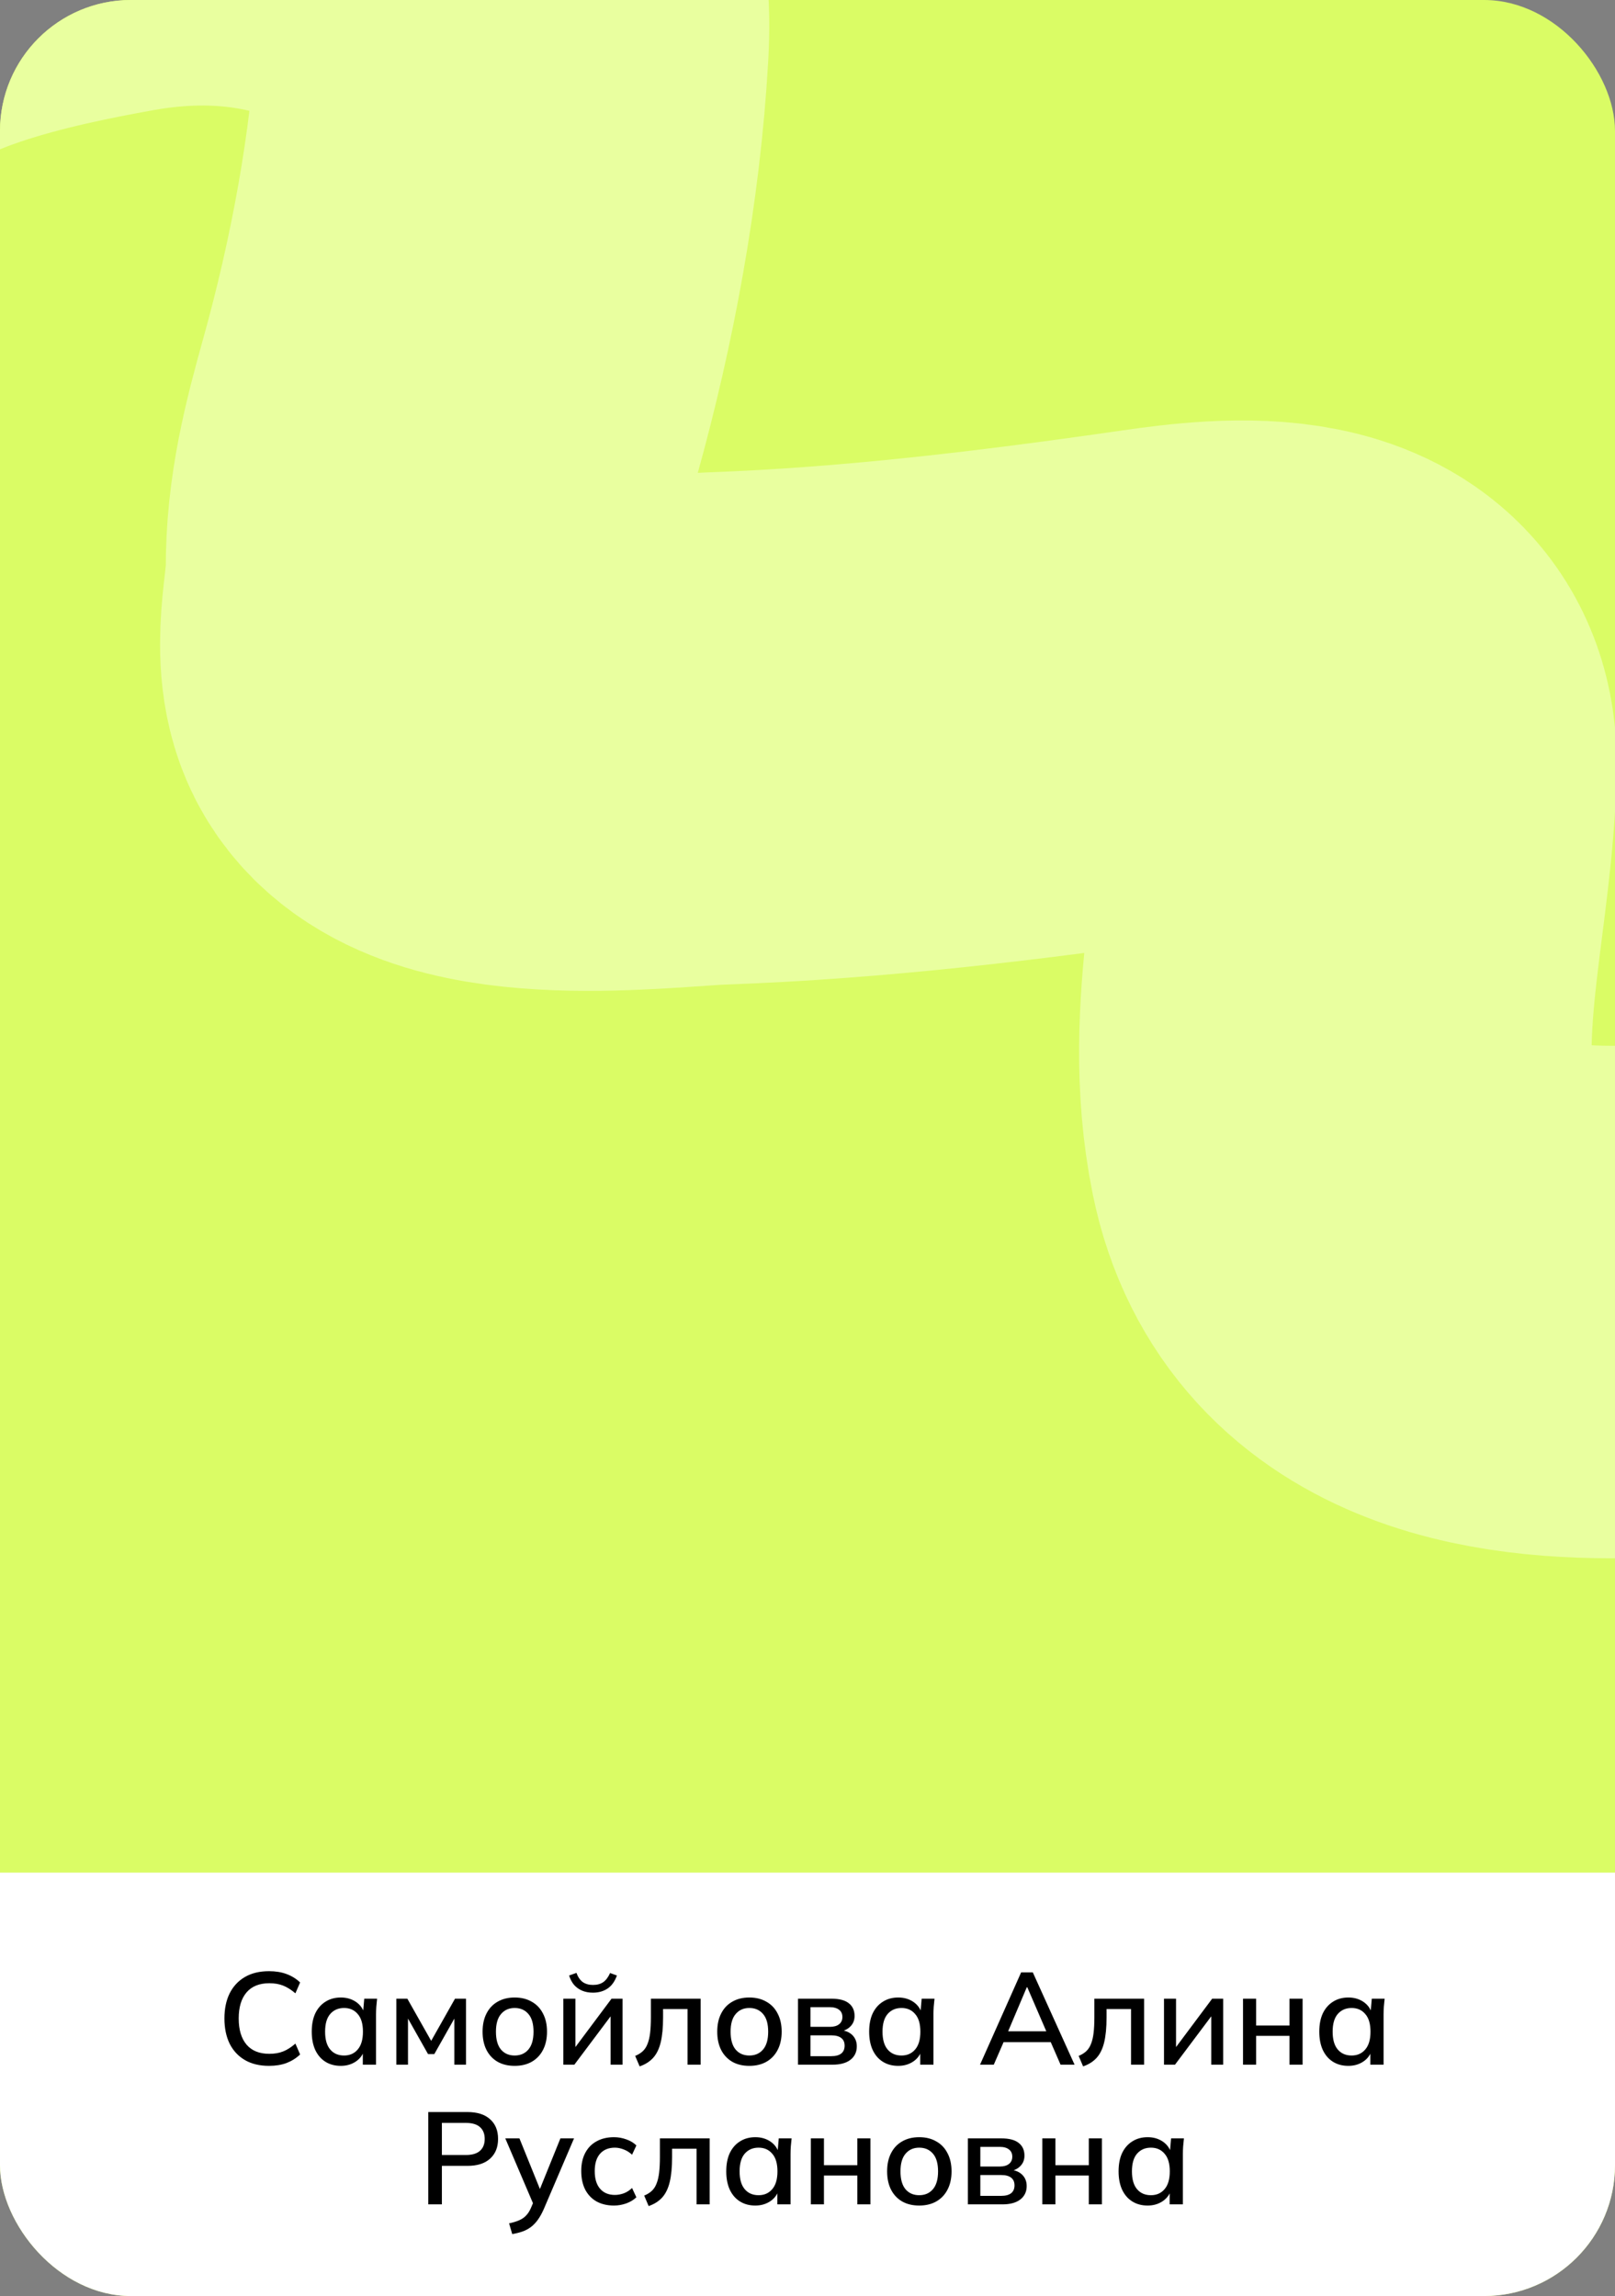 <?xml version="1.0" encoding="UTF-8"?> <svg xmlns="http://www.w3.org/2000/svg" width="370" height="526" viewBox="0 0 370 526" fill="none"><rect x="0" y="0" width="370" height="526" fill="#808080" stroke="none"/> <g clip-path="url(#clip0_2316_26)"> <rect width="370" height="526" rx="30" fill="#DAFC65"></rect> <path d="M-46.92 -3.142C-34.269 -21.008 3.98 -28.815 24.802 -32.552C51.286 -37.305 76.978 -33.685 100.261 -19.492C114.725 -10.675 118.387 -6.962 117.383 10.74C115.821 38.271 110.509 66.754 103.148 93.176C99.63 105.803 96.592 117.391 96.684 130.637C96.735 138.045 93.269 150.038 97.41 157.069C106.889 173.159 150.446 167.371 164.085 166.889C197.949 165.692 231.973 161.554 265.396 156.725C282.451 154.261 312.108 150.905 311.688 175.426C311.195 204.189 302.009 233.07 307.896 261.961C314.693 295.316 349.141 299.213 376.904 298.136C402.662 297.137 428.327 296.071 454.086 295.323C464.478 295.022 474.649 292.025 484.912 293.867" stroke="#E9FF9F" stroke-width="117.41" stroke-linecap="round"></path> <rect y="429" width="370" height="97" fill="white"></rect> <path d="M61.647 473.27C59.486 473.27 57.647 472.83 56.127 471.95C54.606 471.07 53.437 469.82 52.617 468.2C51.816 466.56 51.416 464.63 51.416 462.41C51.416 460.19 51.816 458.27 52.617 456.65C53.437 455.03 54.606 453.78 56.127 452.9C57.647 452.02 59.486 451.58 61.647 451.58C63.147 451.58 64.487 451.8 65.666 452.24C66.847 452.68 67.876 453.32 68.757 454.16L67.677 456.65C66.716 455.83 65.776 455.24 64.856 454.88C63.956 454.52 62.907 454.34 61.706 454.34C59.426 454.34 57.687 455.04 56.486 456.44C55.286 457.84 54.687 459.83 54.687 462.41C54.687 464.99 55.286 466.99 56.486 468.41C57.687 469.81 59.426 470.51 61.706 470.51C62.907 470.51 63.956 470.33 64.856 469.97C65.776 469.61 66.716 469.01 67.677 468.17L68.757 470.66C67.876 471.5 66.847 472.15 65.666 472.61C64.487 473.05 63.147 473.27 61.647 473.27ZM78.081 473.27C76.741 473.27 75.571 472.96 74.571 472.34C73.571 471.72 72.791 470.82 72.231 469.64C71.691 468.46 71.421 467.06 71.421 465.44C71.421 463.8 71.691 462.4 72.231 461.24C72.791 460.08 73.571 459.19 74.571 458.57C75.571 457.93 76.741 457.61 78.081 457.61C79.401 457.61 80.551 457.94 81.531 458.6C82.511 459.26 83.161 460.16 83.481 461.3H83.151L83.451 457.88H86.391C86.331 458.5 86.271 459.12 86.211 459.74C86.171 460.34 86.151 460.93 86.151 461.51V473H83.121V469.64H83.451C83.131 470.76 82.471 471.65 81.471 472.31C80.491 472.95 79.361 473.27 78.081 473.27ZM78.831 470.9C80.131 470.9 81.171 470.44 81.951 469.52C82.751 468.6 83.151 467.24 83.151 465.44C83.151 463.64 82.751 462.29 81.951 461.39C81.171 460.47 80.131 460.01 78.831 460.01C77.511 460.01 76.451 460.47 75.651 461.39C74.871 462.29 74.481 463.64 74.481 465.44C74.481 467.24 74.871 468.6 75.651 469.52C76.431 470.44 77.491 470.9 78.831 470.9ZM90.803 473V457.88H93.323L98.783 467.54L104.243 457.88H106.763V473H104.093V461.27H104.753L99.503 470.57H98.063L92.813 461.27H93.473V473H90.803ZM117.911 473.27C116.411 473.27 115.111 472.96 114.011 472.34C112.911 471.7 112.061 470.8 111.461 469.64C110.861 468.46 110.561 467.06 110.561 465.44C110.561 463.82 110.861 462.43 111.461 461.27C112.061 460.09 112.911 459.19 114.011 458.57C115.111 457.93 116.411 457.61 117.911 457.61C119.411 457.61 120.711 457.93 121.811 458.57C122.931 459.19 123.791 460.09 124.391 461.27C125.011 462.43 125.321 463.82 125.321 465.44C125.321 467.06 125.011 468.46 124.391 469.64C123.791 470.8 122.931 471.7 121.811 472.34C120.711 472.96 119.411 473.27 117.911 473.27ZM117.911 470.9C119.231 470.9 120.281 470.44 121.061 469.52C121.841 468.6 122.231 467.24 122.231 465.44C122.231 463.64 121.841 462.29 121.061 461.39C120.281 460.47 119.231 460.01 117.911 460.01C116.611 460.01 115.571 460.47 114.791 461.39C114.011 462.29 113.621 463.64 113.621 465.44C113.621 467.24 114.001 468.6 114.761 469.52C115.541 470.44 116.591 470.9 117.911 470.9ZM129.065 473V457.88H131.825V470.09H130.985L140.105 457.88H142.625V473H139.895V460.76H140.765L131.585 473H129.065ZM135.845 456.5C134.925 456.5 134.105 456.35 133.385 456.05C132.665 455.75 132.045 455.31 131.525 454.73C131.025 454.13 130.645 453.41 130.385 452.57L132.065 451.97C132.405 452.91 132.885 453.61 133.505 454.07C134.125 454.51 134.905 454.73 135.845 454.73C136.805 454.73 137.585 454.52 138.185 454.1C138.805 453.68 139.335 452.98 139.775 452L141.335 452.57C140.855 453.93 140.135 454.93 139.175 455.57C138.235 456.19 137.125 456.5 135.845 456.5ZM146.541 473.39L145.521 470.99C146.201 470.71 146.771 470.36 147.231 469.94C147.711 469.5 148.081 468.94 148.341 468.26C148.621 467.58 148.821 466.74 148.941 465.74C149.061 464.74 149.121 463.53 149.121 462.11V457.88H160.521V473H157.521V460.25H151.911V462.2C151.911 464.48 151.731 466.37 151.371 467.87C151.011 469.37 150.431 470.56 149.631 471.44C148.851 472.3 147.821 472.95 146.541 473.39ZM171.671 473.27C170.171 473.27 168.871 472.96 167.771 472.34C166.671 471.7 165.821 470.8 165.221 469.64C164.621 468.46 164.321 467.06 164.321 465.44C164.321 463.82 164.621 462.43 165.221 461.27C165.821 460.09 166.671 459.19 167.771 458.57C168.871 457.93 170.171 457.61 171.671 457.61C173.171 457.61 174.471 457.93 175.571 458.57C176.691 459.19 177.551 460.09 178.151 461.27C178.771 462.43 179.081 463.82 179.081 465.44C179.081 467.06 178.771 468.46 178.151 469.64C177.551 470.8 176.691 471.7 175.571 472.34C174.471 472.96 173.171 473.27 171.671 473.27ZM171.671 470.9C172.991 470.9 174.041 470.44 174.821 469.52C175.601 468.6 175.991 467.24 175.991 465.44C175.991 463.64 175.601 462.29 174.821 461.39C174.041 460.47 172.991 460.01 171.671 460.01C170.371 460.01 169.331 460.47 168.551 461.39C167.771 462.29 167.381 463.64 167.381 465.44C167.381 467.24 167.761 468.6 168.521 469.52C169.301 470.44 170.351 470.9 171.671 470.9ZM182.825 473V457.88H190.445C192.265 457.88 193.605 458.23 194.465 458.93C195.345 459.61 195.785 460.58 195.785 461.84C195.785 462.82 195.455 463.63 194.795 464.27C194.155 464.91 193.305 465.3 192.245 465.44V465.05C193.505 465.11 194.495 465.48 195.215 466.16C195.935 466.84 196.295 467.72 196.295 468.8C196.295 470.1 195.805 471.13 194.825 471.89C193.865 472.63 192.495 473 190.715 473H182.825ZM185.675 471.05H190.475C191.455 471.05 192.205 470.85 192.725 470.45C193.245 470.03 193.505 469.43 193.505 468.65C193.505 467.87 193.245 467.28 192.725 466.88C192.205 466.48 191.455 466.28 190.475 466.28H185.675V471.05ZM185.675 464.33H190.145C191.045 464.33 191.745 464.13 192.245 463.73C192.745 463.33 192.995 462.78 192.995 462.08C192.995 461.36 192.745 460.81 192.245 460.43C191.745 460.03 191.045 459.83 190.145 459.83H185.675V464.33ZM205.786 473.27C204.446 473.27 203.276 472.96 202.276 472.34C201.276 471.72 200.496 470.82 199.936 469.64C199.396 468.46 199.126 467.06 199.126 465.44C199.126 463.8 199.396 462.4 199.936 461.24C200.496 460.08 201.276 459.19 202.276 458.57C203.276 457.93 204.446 457.61 205.786 457.61C207.106 457.61 208.256 457.94 209.236 458.6C210.216 459.26 210.866 460.16 211.186 461.3H210.856L211.156 457.88H214.096C214.036 458.5 213.976 459.12 213.916 459.74C213.876 460.34 213.856 460.93 213.856 461.51V473H210.826V469.64H211.156C210.836 470.76 210.176 471.65 209.176 472.31C208.196 472.95 207.066 473.27 205.786 473.27ZM206.536 470.9C207.836 470.9 208.876 470.44 209.656 469.52C210.456 468.6 210.856 467.24 210.856 465.44C210.856 463.64 210.456 462.29 209.656 461.39C208.876 460.47 207.836 460.01 206.536 460.01C205.216 460.01 204.156 460.47 203.356 461.39C202.576 462.29 202.186 463.64 202.186 465.44C202.186 467.24 202.576 468.6 203.356 469.52C204.136 470.44 205.196 470.9 206.536 470.9ZM224.527 473L233.947 451.85H236.617L246.187 473H242.977L240.367 467L241.687 467.84H228.877L230.287 467L227.677 473H224.527ZM235.237 455.27L230.677 466.04L229.957 465.35H240.607L240.007 466.04L235.357 455.27H235.237ZM248.142 473.39L247.122 470.99C247.802 470.71 248.372 470.36 248.832 469.94C249.312 469.5 249.682 468.94 249.942 468.26C250.222 467.58 250.422 466.74 250.542 465.74C250.662 464.74 250.722 463.53 250.722 462.11V457.88H262.122V473H259.122V460.25H253.512V462.2C253.512 464.48 253.332 466.37 252.972 467.87C252.612 469.37 252.032 470.56 251.232 471.44C250.452 472.3 249.422 472.95 248.142 473.39ZM266.673 473V457.88H269.433V470.09H268.593L277.713 457.88H280.233V473H277.503V460.76H278.373L269.193 473H266.673ZM284.778 473V457.88H287.778V464.03H295.428V457.88H298.428V473H295.428V466.4H287.778V473H284.778ZM308.911 473.27C307.571 473.27 306.401 472.96 305.401 472.34C304.401 471.72 303.621 470.82 303.061 469.64C302.521 468.46 302.251 467.06 302.251 465.44C302.251 463.8 302.521 462.4 303.061 461.24C303.621 460.08 304.401 459.19 305.401 458.57C306.401 457.93 307.571 457.61 308.911 457.61C310.231 457.61 311.381 457.94 312.361 458.6C313.341 459.26 313.991 460.16 314.311 461.3H313.981L314.281 457.88H317.221C317.161 458.5 317.101 459.12 317.041 459.74C317.001 460.34 316.981 460.93 316.981 461.51V473H313.951V469.64H314.281C313.961 470.76 313.301 471.65 312.301 472.31C311.321 472.95 310.191 473.27 308.911 473.27ZM309.661 470.9C310.961 470.9 312.001 470.44 312.781 469.52C313.581 468.6 313.981 467.24 313.981 465.44C313.981 463.64 313.581 462.29 312.781 461.39C312.001 460.47 310.961 460.01 309.661 460.01C308.341 460.01 307.281 460.47 306.481 461.39C305.701 462.29 305.311 463.64 305.311 465.44C305.311 467.24 305.701 468.6 306.481 469.52C307.261 470.44 308.321 470.9 309.661 470.9ZM98.118 505V483.85H107.088C109.348 483.85 111.078 484.4 112.278 485.5C113.498 486.58 114.108 488.08 114.108 490C114.108 491.92 113.498 493.43 112.278 494.53C111.078 495.63 109.348 496.18 107.088 496.18H101.238V505H98.118ZM101.238 493.69H106.758C108.178 493.69 109.248 493.37 109.968 492.73C110.688 492.09 111.048 491.18 111.048 490C111.048 488.84 110.688 487.94 109.968 487.3C109.248 486.66 108.178 486.34 106.758 486.34H101.238V493.69ZM117.353 511.81L116.633 509.35C117.573 509.15 118.353 508.91 118.973 508.63C119.613 508.35 120.143 507.98 120.563 507.52C120.983 507.08 121.343 506.51 121.643 505.81L122.393 504.04L122.333 505.27L115.763 489.88H119.003L124.103 502.48H123.293L128.393 489.88H131.513L124.583 506.08C124.143 507.08 123.673 507.92 123.173 508.6C122.673 509.28 122.133 509.83 121.553 510.25C120.973 510.67 120.333 511 119.633 511.24C118.933 511.48 118.173 511.67 117.353 511.81ZM140.664 505.27C139.144 505.27 137.814 504.96 136.674 504.34C135.554 503.7 134.684 502.79 134.064 501.61C133.464 500.41 133.164 498.99 133.164 497.35C133.164 495.73 133.474 494.34 134.094 493.18C134.714 492.02 135.584 491.14 136.704 490.54C137.824 489.92 139.144 489.61 140.664 489.61C141.644 489.61 142.594 489.78 143.514 490.12C144.434 490.44 145.194 490.9 145.794 491.5L144.804 493.63C144.244 493.09 143.614 492.69 142.914 492.43C142.214 492.15 141.534 492.01 140.874 492.01C139.434 492.01 138.304 492.47 137.484 493.39C136.664 494.31 136.254 495.64 136.254 497.38C136.254 499.14 136.664 500.49 137.484 501.43C138.304 502.37 139.434 502.84 140.874 502.84C141.514 502.84 142.184 502.72 142.884 502.48C143.584 502.22 144.224 501.81 144.804 501.25L145.794 503.38C145.174 503.98 144.394 504.45 143.454 504.79C142.534 505.11 141.604 505.27 140.664 505.27ZM148.606 505.39L147.586 502.99C148.266 502.71 148.836 502.36 149.296 501.94C149.776 501.5 150.146 500.94 150.406 500.26C150.686 499.58 150.886 498.74 151.006 497.74C151.126 496.74 151.186 495.53 151.186 494.11V489.88H162.586V505H159.586V492.25H153.976V494.2C153.976 496.48 153.796 498.37 153.436 499.87C153.076 501.37 152.496 502.56 151.696 503.44C150.916 504.3 149.886 504.95 148.606 505.39ZM173.046 505.27C171.706 505.27 170.536 504.96 169.536 504.34C168.536 503.72 167.756 502.82 167.196 501.64C166.656 500.46 166.386 499.06 166.386 497.44C166.386 495.8 166.656 494.4 167.196 493.24C167.756 492.08 168.536 491.19 169.536 490.57C170.536 489.93 171.706 489.61 173.046 489.61C174.366 489.61 175.516 489.94 176.496 490.6C177.476 491.26 178.126 492.16 178.446 493.3H178.116L178.416 489.88H181.356C181.296 490.5 181.236 491.12 181.176 491.74C181.136 492.34 181.116 492.93 181.116 493.51V505H178.086V501.64H178.416C178.096 502.76 177.436 503.65 176.436 504.31C175.456 504.95 174.326 505.27 173.046 505.27ZM173.796 502.9C175.096 502.9 176.136 502.44 176.916 501.52C177.716 500.6 178.116 499.24 178.116 497.44C178.116 495.64 177.716 494.29 176.916 493.39C176.136 492.47 175.096 492.01 173.796 492.01C172.476 492.01 171.416 492.47 170.616 493.39C169.836 494.29 169.446 495.64 169.446 497.44C169.446 499.24 169.836 500.6 170.616 501.52C171.396 502.44 172.456 502.9 173.796 502.9ZM185.769 505V489.88H188.769V496.03H196.419V489.88H199.419V505H196.419V498.4H188.769V505H185.769ZM210.592 505.27C209.092 505.27 207.792 504.96 206.692 504.34C205.592 503.7 204.742 502.8 204.142 501.64C203.542 500.46 203.242 499.06 203.242 497.44C203.242 495.82 203.542 494.43 204.142 493.27C204.742 492.09 205.592 491.19 206.692 490.57C207.792 489.93 209.092 489.61 210.592 489.61C212.092 489.61 213.392 489.93 214.492 490.57C215.612 491.19 216.472 492.09 217.072 493.27C217.692 494.43 218.002 495.82 218.002 497.44C218.002 499.06 217.692 500.46 217.072 501.64C216.472 502.8 215.612 503.7 214.492 504.34C213.392 504.96 212.092 505.27 210.592 505.27ZM210.592 502.9C211.912 502.9 212.962 502.44 213.742 501.52C214.522 500.6 214.912 499.24 214.912 497.44C214.912 495.64 214.522 494.29 213.742 493.39C212.962 492.47 211.912 492.01 210.592 492.01C209.292 492.01 208.252 492.47 207.472 493.39C206.692 494.29 206.302 495.64 206.302 497.44C206.302 499.24 206.682 500.6 207.442 501.52C208.222 502.44 209.272 502.9 210.592 502.9ZM221.746 505V489.88H229.366C231.186 489.88 232.526 490.23 233.386 490.93C234.266 491.61 234.706 492.58 234.706 493.84C234.706 494.82 234.376 495.63 233.716 496.27C233.076 496.91 232.226 497.3 231.166 497.44V497.05C232.426 497.11 233.416 497.48 234.136 498.16C234.856 498.84 235.216 499.72 235.216 500.8C235.216 502.1 234.726 503.13 233.746 503.89C232.786 504.63 231.416 505 229.636 505H221.746ZM224.596 503.05H229.396C230.376 503.05 231.126 502.85 231.646 502.45C232.166 502.03 232.426 501.43 232.426 500.65C232.426 499.87 232.166 499.28 231.646 498.88C231.126 498.48 230.376 498.28 229.396 498.28H224.596V503.05ZM224.596 496.33H229.066C229.966 496.33 230.666 496.13 231.166 495.73C231.666 495.33 231.916 494.78 231.916 494.08C231.916 493.36 231.666 492.81 231.166 492.43C230.666 492.03 229.966 491.83 229.066 491.83H224.596V496.33ZM238.797 505V489.88H241.797V496.03H249.447V489.88H252.447V505H249.447V498.4H241.797V505H238.797ZM262.929 505.27C261.589 505.27 260.419 504.96 259.419 504.34C258.419 503.72 257.639 502.82 257.079 501.64C256.539 500.46 256.269 499.06 256.269 497.44C256.269 495.8 256.539 494.4 257.079 493.24C257.639 492.08 258.419 491.19 259.419 490.57C260.419 489.93 261.589 489.61 262.929 489.61C264.249 489.61 265.399 489.94 266.379 490.6C267.359 491.26 268.009 492.16 268.329 493.3H267.999L268.299 489.88H271.239C271.179 490.5 271.119 491.12 271.059 491.74C271.019 492.34 270.999 492.93 270.999 493.51V505H267.969V501.64H268.299C267.979 502.76 267.319 503.65 266.319 504.31C265.339 504.95 264.209 505.27 262.929 505.27ZM263.679 502.9C264.979 502.9 266.019 502.44 266.799 501.52C267.599 500.6 267.999 499.24 267.999 497.44C267.999 495.64 267.599 494.29 266.799 493.39C266.019 492.47 264.979 492.01 263.679 492.01C262.359 492.01 261.299 492.47 260.499 493.39C259.719 494.29 259.329 495.64 259.329 497.44C259.329 499.24 259.719 500.6 260.499 501.52C261.279 502.44 262.339 502.9 263.679 502.9Z" fill="black"></path> </g> <defs> <clipPath id="clip0_2316_26"> <rect width="370" height="526" rx="30" fill="white"></rect> </clipPath> </defs> </svg> 